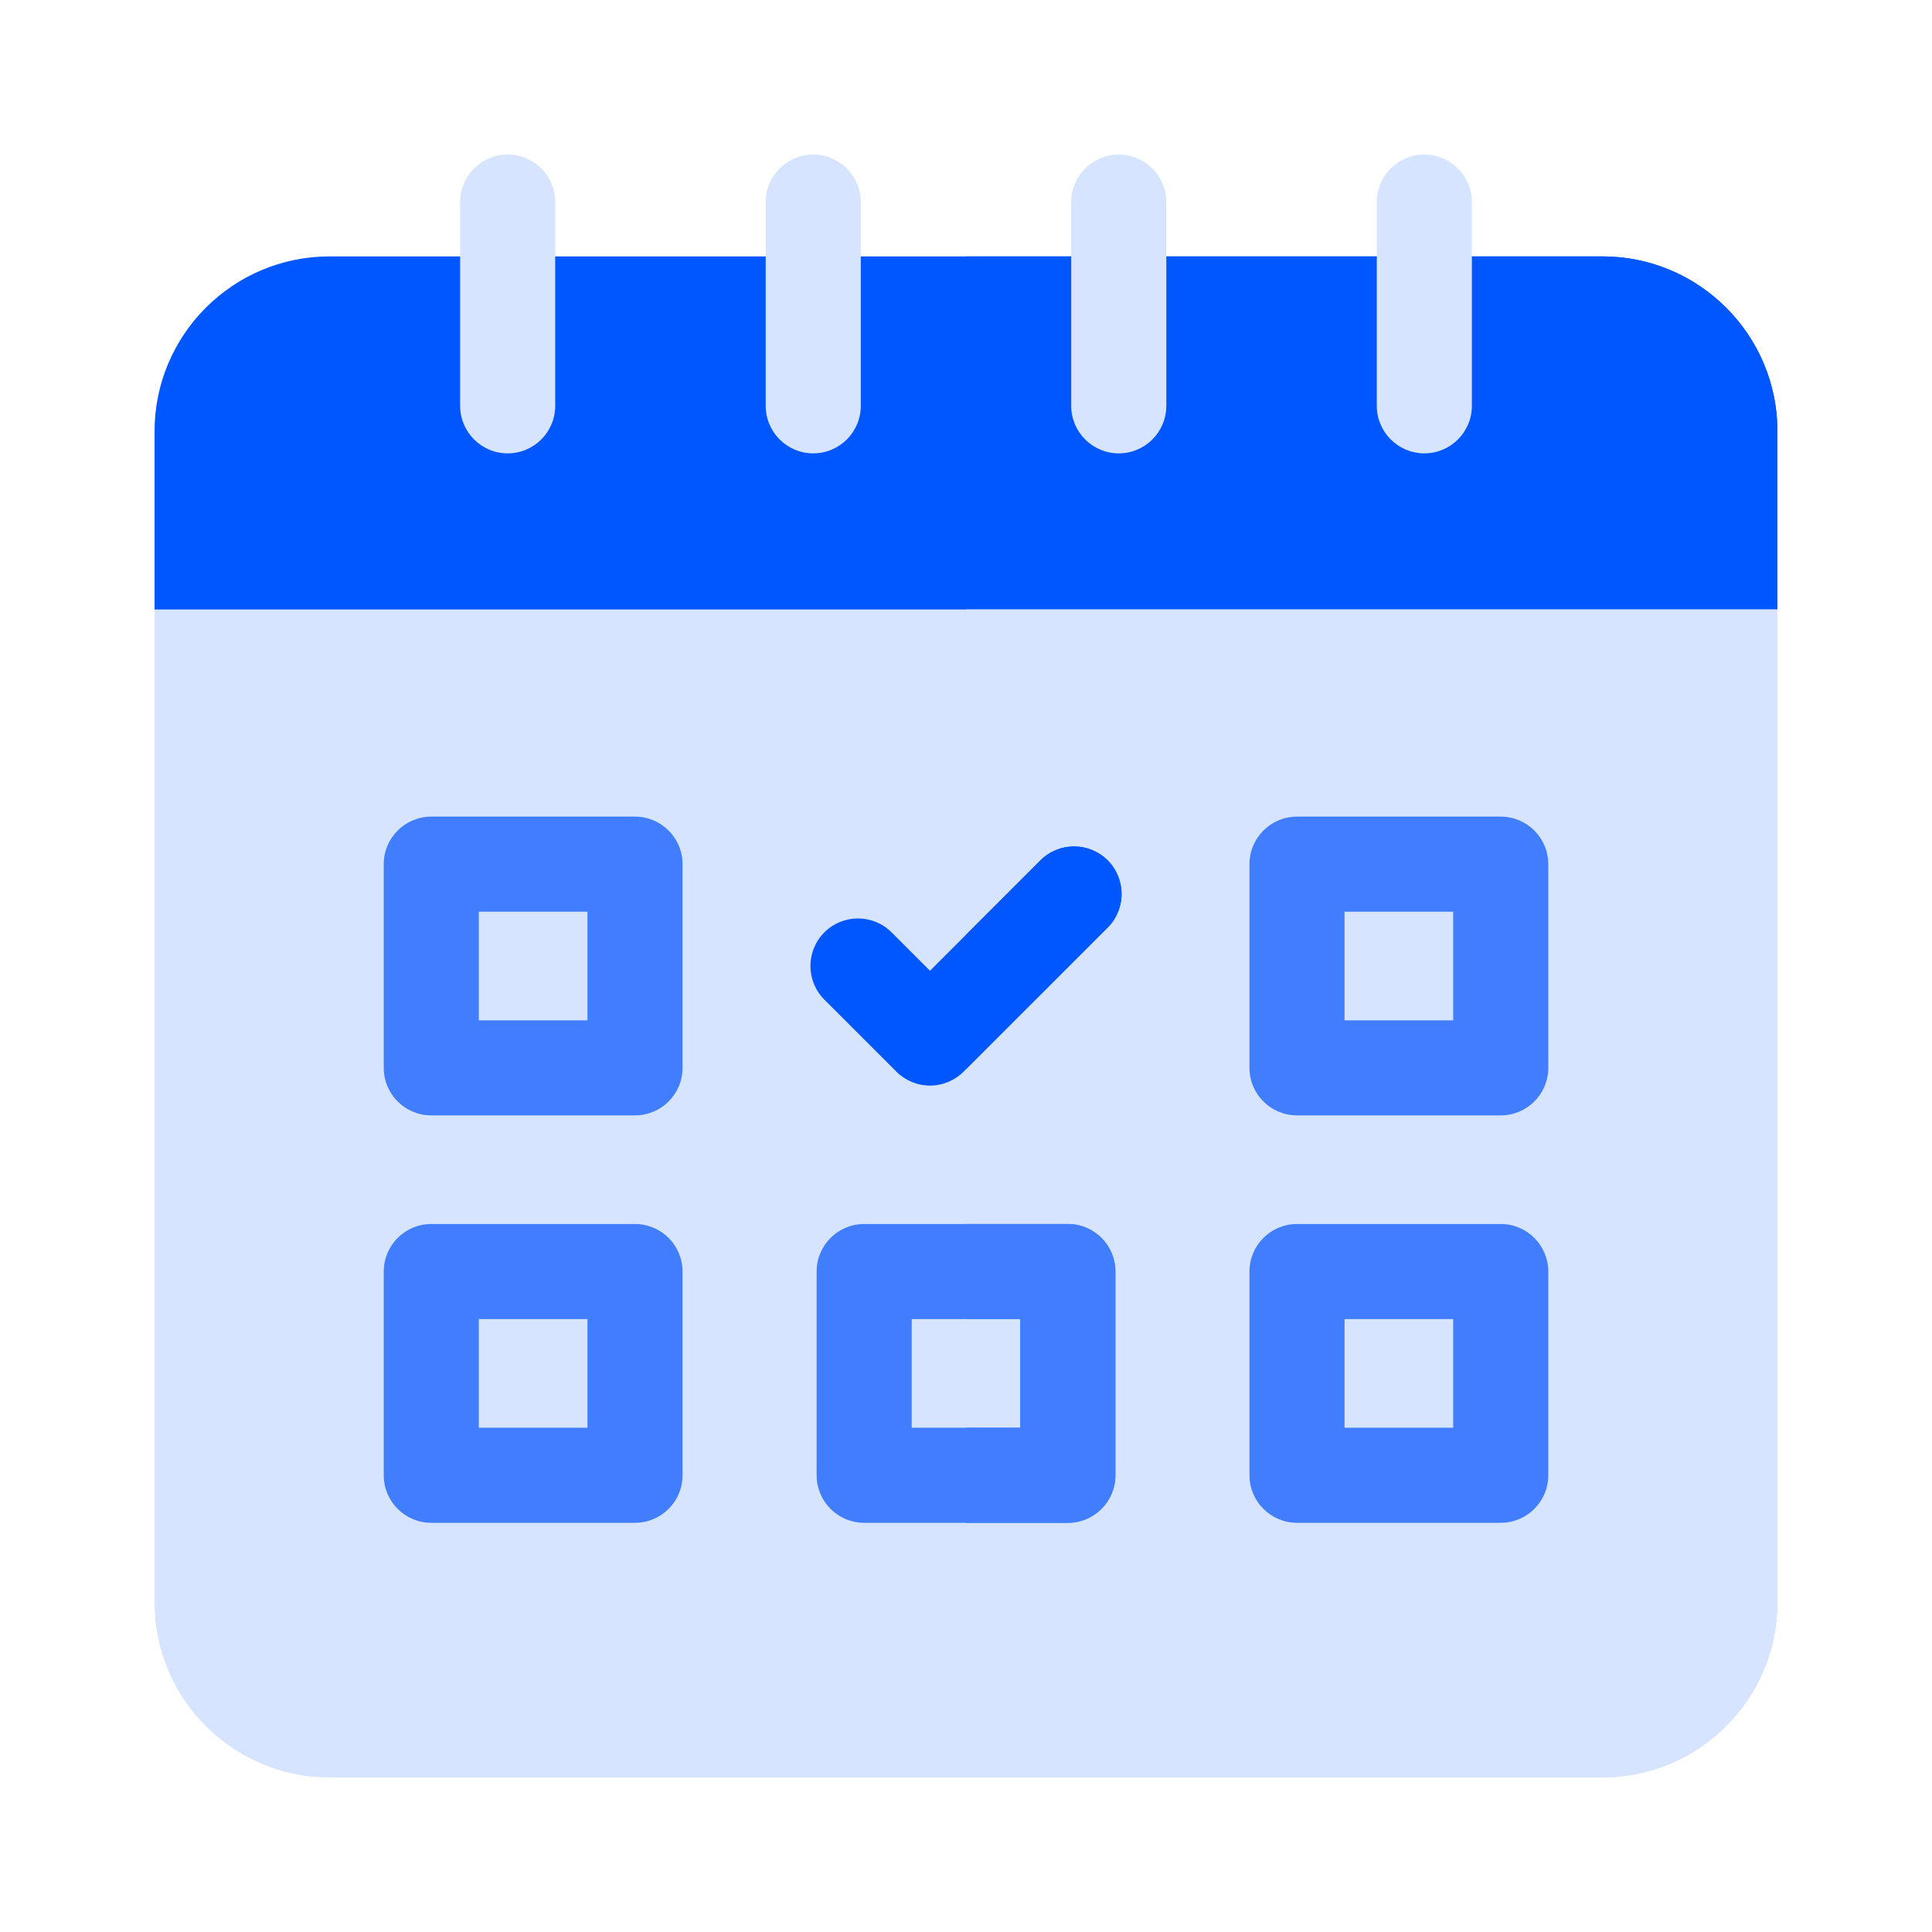 <svg width="50" height="50" viewBox="0 0 50 50" fill="none" xmlns="http://www.w3.org/2000/svg">
<path d="M41.474 6.636H8.525C6.03 6.636 4 8.666 4 11.162V15.774C4 16.454 4.551 17.005 5.23 17.005H44.77C45.449 17.005 46 16.454 46 15.774V11.162C46 8.666 43.97 6.636 41.474 6.636Z" fill="#0057FF"/>
<path d="M41.474 6.636H25V17.005H44.77C45.449 17.005 46 16.454 46 15.774V11.162C46 8.666 43.97 6.636 41.474 6.636Z" fill="#0057FF"/>
<path d="M21.046 11.733C20.367 11.733 19.816 11.182 19.816 10.502V5.23C19.816 4.551 20.367 4 21.046 4C21.726 4 22.277 4.551 22.277 5.23V10.502C22.277 11.182 21.726 11.733 21.046 11.733Z" fill="#D7E4FF"/>
<path d="M13.138 11.733C12.459 11.733 11.908 11.182 11.908 10.502V5.23C11.908 4.551 12.459 4 13.138 4C13.818 4 14.369 4.551 14.369 5.23V10.502C14.369 11.182 13.818 11.733 13.138 11.733Z" fill="#D7E4FF"/>
<path d="M36.862 11.733C36.182 11.733 35.631 11.182 35.631 10.502V5.23C35.631 4.551 36.182 4 36.862 4C37.541 4 38.092 4.551 38.092 5.23V10.502C38.092 11.182 37.541 11.733 36.862 11.733Z" fill="#D7E4FF"/>
<path d="M28.954 11.733C28.274 11.733 27.723 11.182 27.723 10.502V5.23C27.723 4.551 28.274 4 28.954 4C29.633 4 30.184 4.551 30.184 5.23V10.502C30.184 11.182 29.633 11.733 28.954 11.733Z" fill="#D7E4FF"/>
<path d="M4 15.774V41.475C4 43.97 6.03 46 8.525 46H41.474C43.97 46 46 43.97 46 41.475V15.774H4Z" fill="#D7E4FF"/>
<path d="M25 46H41.474C43.97 46 46 43.97 46 41.475V15.774H25V46Z" fill="#D7E4FF"/>
<path d="M16.433 28.866H11.161C10.482 28.866 9.931 28.316 9.931 27.636V22.364C9.931 21.685 10.482 21.134 11.161 21.134H16.433C17.113 21.134 17.664 21.685 17.664 22.364V27.636C17.664 28.316 17.113 28.866 16.433 28.866ZM12.392 26.406H15.203V23.595H12.392V26.406Z" fill="#407EFF"/>
<path d="M38.839 28.866H33.567C32.887 28.866 32.336 28.316 32.336 27.636V22.364C32.336 21.685 32.887 21.134 33.567 21.134H38.839C39.518 21.134 40.069 21.685 40.069 22.364V27.636C40.069 28.316 39.518 28.866 38.839 28.866ZM34.797 26.406H37.608V23.595H34.797V26.406Z" fill="#407EFF"/>
<path d="M16.433 39.41H11.161C10.482 39.41 9.931 38.859 9.931 38.179V32.908C9.931 32.228 10.482 31.677 11.161 31.677H16.433C17.113 31.677 17.664 32.228 17.664 32.908V38.179C17.664 38.859 17.113 39.41 16.433 39.41ZM12.392 36.949H15.203V34.138H12.392V36.949Z" fill="#407EFF"/>
<path d="M38.839 39.41H33.567C32.887 39.41 32.336 38.859 32.336 38.179V32.908C32.336 32.228 32.887 31.677 33.567 31.677H38.839C39.518 31.677 40.069 32.228 40.069 32.908V38.179C40.069 38.859 39.518 39.41 38.839 39.41ZM34.797 36.949H37.608V34.138H34.797V36.949Z" fill="#407EFF"/>
<path d="M27.636 39.41H22.364C21.684 39.41 21.134 38.859 21.134 38.179V32.908C21.134 32.228 21.684 31.677 22.364 31.677H27.636C28.316 31.677 28.866 32.228 28.866 32.908V38.179C28.866 38.859 28.316 39.41 27.636 39.41ZM23.595 36.949H26.405V34.138H23.595V36.949Z" fill="#407EFF"/>
<path d="M24.068 28.095C23.742 28.095 23.429 27.965 23.198 27.734L21.334 25.87C20.854 25.39 20.854 24.61 21.334 24.13C21.814 23.649 22.594 23.649 23.074 24.13L24.068 25.124L26.926 22.266C27.406 21.786 28.185 21.785 28.666 22.266C29.146 22.747 29.146 23.526 28.666 24.006L24.938 27.734C24.707 27.965 24.394 28.095 24.068 28.095Z" fill="#0057FF"/>
<path d="M27.636 31.677H25V34.138H26.405V36.949H25V39.41H27.636C28.316 39.41 28.866 38.859 28.866 38.179V32.908C28.866 32.228 28.316 31.677 27.636 31.677Z" fill="#407EFF"/>
<path d="M28.666 22.266C28.185 21.785 27.406 21.786 26.926 22.266L25 24.192V27.672L28.666 24.006C29.146 23.526 29.146 22.747 28.666 22.266Z" fill="#0057FF"/>
</svg>
